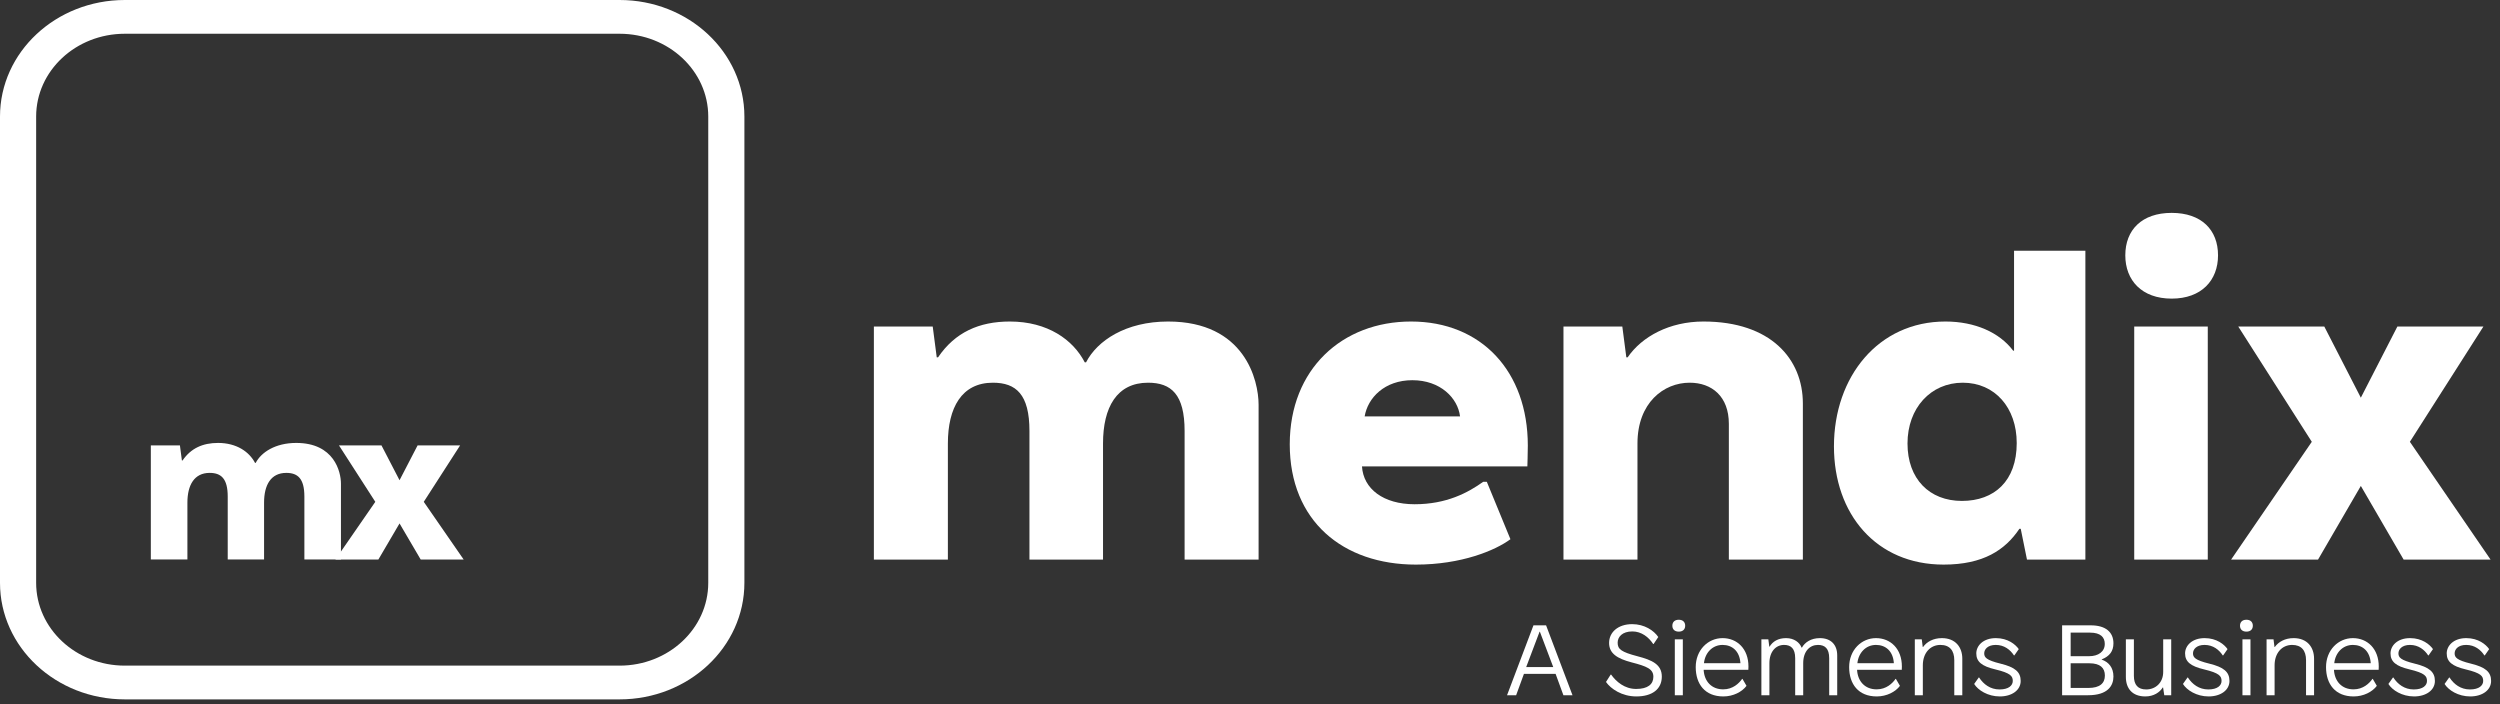 <svg width="245" height="69" viewBox="0 0 245 69" fill="none" xmlns="http://www.w3.org/2000/svg">
<rect x="0" y="0" width="245" height="69" fill="#333333" stroke="none"/>
<path d="M154.105 68.133L151.516 61.283H150.279L147.69 68.133H148.581L149.346 66.039H152.449L153.214 68.133H154.105ZM150.877 61.909H150.908L152.218 65.374H149.566L150.877 61.909Z" fill="white"/>
<path d="M159.954 61.166C158.571 61.166 157.691 61.959 157.691 63.006C157.691 64.033 158.477 64.542 159.902 64.914C161.369 65.296 162.03 65.55 162.03 66.323C162.03 67.057 161.485 67.517 160.342 67.517C159.21 67.517 158.382 66.803 157.89 66.108H157.848L157.387 66.832C157.848 67.498 158.938 68.251 160.363 68.251C161.904 68.251 162.858 67.546 162.858 66.304C162.858 65.1 161.873 64.679 160.489 64.317C158.885 63.896 158.529 63.622 158.529 62.986C158.529 62.409 158.99 61.88 159.975 61.88C160.856 61.88 161.579 62.438 162.009 63.113H162.051L162.512 62.428C162.072 61.782 161.149 61.166 159.954 61.166Z" fill="white"/>
<path d="M164.519 60.735C164.111 60.735 163.891 60.97 163.891 61.322C163.891 61.665 164.111 61.9 164.519 61.9C164.928 61.9 165.148 61.665 165.148 61.322C165.148 60.97 164.928 60.735 164.519 60.735ZM164.917 68.134V62.654H164.132V68.134H164.917Z" fill="white"/>
<path d="M168.812 62.536C167.375 62.536 166.181 63.711 166.181 65.374C166.181 67.048 167.093 68.251 168.885 68.251C169.859 68.251 170.719 67.801 171.159 67.214L170.761 66.529H170.729C170.425 66.969 169.818 67.557 168.874 67.557C167.742 67.557 167.019 66.784 166.956 65.638H171.337C171.337 65.638 171.348 65.462 171.348 65.315C171.348 63.593 170.247 62.536 168.812 62.536ZM168.812 63.202C169.755 63.202 170.488 63.808 170.562 64.993H166.988C167.093 63.975 167.816 63.202 168.812 63.202Z" fill="white"/>
<path d="M178.349 62.536C177.469 62.536 176.872 62.957 176.588 63.466H176.557C176.358 62.957 175.823 62.536 175.037 62.536C174.241 62.536 173.727 62.869 173.413 63.378H173.392L173.297 62.654H172.616V68.134H173.402V64.993C173.402 63.857 174.031 63.202 174.838 63.202C175.509 63.202 175.928 63.554 175.928 64.503V68.134H176.714V64.993C176.714 63.818 177.364 63.202 178.161 63.202C178.842 63.202 179.261 63.554 179.261 64.503V68.134H180.047V64.229C180.047 63.163 179.408 62.536 178.349 62.536Z" fill="white"/>
<path d="M183.848 62.536C182.412 62.536 181.217 63.711 181.217 65.374C181.217 67.048 182.129 68.251 183.921 68.251C184.896 68.251 185.755 67.801 186.195 67.214L185.797 66.529H185.765C185.462 66.969 184.854 67.557 183.911 67.557C182.779 67.557 182.055 66.784 181.992 65.638H186.374C186.374 65.638 186.384 65.462 186.384 65.315C186.384 63.593 185.283 62.536 183.848 62.536ZM183.848 63.202C184.791 63.202 185.524 63.808 185.598 64.993H182.024C182.129 63.975 182.852 63.202 183.848 63.202Z" fill="white"/>
<path d="M190.304 62.536C189.455 62.536 188.826 62.898 188.459 63.407H188.428L188.334 62.654H187.652V68.134H188.438V65.198C188.438 63.985 189.172 63.202 190.157 63.202C191.059 63.202 191.52 63.74 191.52 64.699V68.134H192.306V64.552C192.306 63.427 191.635 62.536 190.304 62.536Z" fill="white"/>
<path d="M195.596 62.536C194.348 62.536 193.677 63.28 193.677 64.034C193.677 64.846 194.212 65.286 195.533 65.599C197.052 65.962 197.252 66.265 197.252 66.734C197.252 67.165 196.864 67.566 195.952 67.566C195.05 67.566 194.38 67.057 193.95 66.392H193.918L193.468 67.028C193.845 67.635 194.799 68.251 195.983 68.251C197.168 68.251 198.027 67.635 198.027 66.734C198.027 65.844 197.461 65.384 196.067 65.041C194.631 64.689 194.453 64.415 194.453 64.024C194.453 63.652 194.778 63.202 195.585 63.202C196.424 63.202 197.01 63.681 197.367 64.229H197.409L197.838 63.613C197.524 63.163 196.78 62.536 195.596 62.536Z" fill="white"/>
<path d="M202.086 61.283V68.133H204.633C206.582 68.133 207.117 67.184 207.117 66.303C207.117 65.423 206.656 64.885 205.964 64.64V64.62C206.729 64.317 207.117 63.828 207.117 63.045C207.117 61.939 206.341 61.283 204.895 61.283H202.086ZM202.924 61.998H204.832C205.849 61.998 206.268 62.448 206.268 63.103C206.268 63.867 205.628 64.307 204.738 64.307H202.924V61.998ZM202.924 65.002H204.759C205.817 65.002 206.278 65.452 206.278 66.205C206.278 66.949 205.796 67.419 204.664 67.419H202.924V65.002Z" fill="white"/>
<path d="M212.779 68.133V62.653H211.993V65.853C211.993 66.881 211.27 67.566 210.326 67.566C209.519 67.566 209.121 67.116 209.121 66.235V62.653H208.335V66.343C208.335 67.468 208.964 68.251 210.243 68.251C211.06 68.251 211.658 67.85 211.951 67.37H211.982L212.098 68.133H212.779Z" fill="white"/>
<path d="M216.056 62.536C214.809 62.536 214.138 63.28 214.138 64.034C214.138 64.846 214.673 65.286 215.993 65.599C217.513 65.962 217.712 66.265 217.712 66.734C217.712 67.165 217.324 67.566 216.413 67.566C215.511 67.566 214.84 67.057 214.411 66.392H214.379L213.929 67.028C214.306 67.635 215.26 68.251 216.444 68.251C217.628 68.251 218.488 67.635 218.488 66.734C218.488 65.844 217.922 65.384 216.528 65.041C215.092 64.689 214.914 64.415 214.914 64.024C214.914 63.652 215.239 63.202 216.046 63.202C216.884 63.202 217.471 63.681 217.828 64.229H217.869L218.299 63.613C217.985 63.163 217.241 62.536 216.056 62.536Z" fill="white"/>
<path d="M220.148 60.735C219.74 60.735 219.52 60.97 219.52 61.322C219.52 61.665 219.74 61.9 220.148 61.9C220.557 61.9 220.777 61.665 220.777 61.322C220.777 60.97 220.557 60.735 220.148 60.735ZM220.546 68.134V62.654H219.76V68.134H220.546Z" fill="white"/>
<path d="M224.776 62.536C223.927 62.536 223.298 62.898 222.931 63.407H222.9L222.805 62.654H222.124V68.134H222.91V65.198C222.91 63.985 223.644 63.202 224.629 63.202C225.53 63.202 225.992 63.74 225.992 64.699V68.134H226.778V64.552C226.778 63.427 226.107 62.536 224.776 62.536Z" fill="white"/>
<path d="M230.582 62.536C229.146 62.536 227.951 63.711 227.951 65.374C227.951 67.048 228.863 68.251 230.655 68.251C231.63 68.251 232.49 67.801 232.93 67.214L232.531 66.529H232.5C232.196 66.969 231.588 67.557 230.645 67.557C229.513 67.557 228.79 66.784 228.727 65.638H233.108C233.108 65.638 233.118 65.462 233.118 65.315C233.118 63.593 232.018 62.536 230.582 62.536ZM230.582 63.202C231.525 63.202 232.259 63.808 232.332 64.993H228.758C228.863 63.975 229.586 63.202 230.582 63.202Z" fill="white"/>
<path d="M236.189 62.536C234.942 62.536 234.271 63.28 234.271 64.034C234.271 64.846 234.806 65.286 236.126 65.599C237.646 65.962 237.845 66.265 237.845 66.734C237.845 67.165 237.458 67.566 236.546 67.566C235.644 67.566 234.973 67.057 234.544 66.392H234.512L234.062 67.028C234.439 67.635 235.393 68.251 236.577 68.251C237.762 68.251 238.621 67.635 238.621 66.734C238.621 65.844 238.055 65.384 236.661 65.041C235.225 64.689 235.047 64.415 235.047 64.024C235.047 63.652 235.372 63.202 236.179 63.202C237.017 63.202 237.604 63.681 237.961 64.229H238.002L238.432 63.613C238.118 63.163 237.374 62.536 236.189 62.536Z" fill="white"/>
<path d="M241.696 62.536C240.449 62.536 239.778 63.28 239.778 64.034C239.778 64.846 240.312 65.286 241.633 65.599C243.153 65.962 243.352 66.265 243.352 66.734C243.352 67.165 242.964 67.566 242.052 67.566C241.151 67.566 240.48 67.057 240.051 66.392H240.019L239.568 67.028C239.946 67.635 240.899 68.251 242.084 68.251C243.268 68.251 244.128 67.635 244.128 66.734C244.128 65.844 243.562 65.384 242.168 65.041C240.732 64.689 240.554 64.415 240.554 64.024C240.554 63.652 240.878 63.202 241.686 63.202C242.524 63.202 243.111 63.681 243.467 64.229H243.509L243.939 63.613C243.625 63.163 242.88 62.536 241.696 62.536Z" fill="white"/>
<path d="M114.474 31.509C110.323 31.509 107.527 33.385 106.435 35.506H106.305C105.168 33.304 102.678 31.509 98.965 31.509C95.95 31.509 93.591 32.569 91.93 35.017H91.8L91.406 31.998H85.64V54.842H92.892V43.461C92.892 39.953 94.246 37.505 97.304 37.505C99.576 37.505 100.886 38.647 100.886 42.237V54.842H108.096V43.461C108.096 39.912 109.45 37.505 112.508 37.505C114.78 37.505 116.091 38.647 116.091 42.237V54.842H123.342V39.667C123.342 37.261 121.988 31.509 114.474 31.509Z" fill="white"/>
<path d="M138.28 31.509C131.552 31.509 126.396 36.159 126.396 43.542C126.396 51.048 131.596 55.331 138.76 55.331C143.216 55.331 146.537 53.944 148.022 52.843L145.707 47.214H145.357C143.872 48.274 141.775 49.416 138.629 49.416C135.571 49.416 133.605 47.907 133.474 45.704H149.682C149.682 45.704 149.726 44.358 149.726 43.665C149.726 36.404 145.182 31.509 138.28 31.509ZM138.411 37.26C141.163 37.26 142.867 39.014 143.085 40.809H133.736C134.042 38.974 135.702 37.26 138.411 37.26Z" fill="white"/>
<path d="M166.938 31.509C163.618 31.509 160.909 32.977 159.511 35.017H159.38L158.987 31.998H153.22V54.842H160.472V43.461C160.472 39.463 163.05 37.505 165.584 37.505C167.768 37.505 169.428 38.851 169.428 41.544V54.842H176.681V39.545C176.681 35.18 173.535 31.509 166.938 31.509Z" fill="white"/>
<path d="M204.367 54.842V24.574H197.377V34.364H197.289C195.935 32.569 193.532 31.509 190.649 31.509C184.095 31.509 179.727 36.893 179.727 43.746C179.727 50.395 183.877 55.331 190.474 55.331C194.362 55.331 196.503 53.904 197.901 51.823H198.032L198.644 54.842H204.367ZM192.352 37.505C195.498 37.505 197.639 39.953 197.639 43.42C197.639 47.132 195.454 49.09 192.265 49.09C189.077 49.09 186.935 46.928 186.935 43.461C186.935 39.993 189.207 37.505 192.352 37.505Z" fill="white"/>
<path d="M212.823 20.862C209.896 20.862 208.28 22.535 208.28 25.023C208.28 27.471 209.896 29.265 212.823 29.265C215.75 29.265 217.367 27.471 217.367 25.023C217.367 22.535 215.751 20.862 212.823 20.862ZM216.362 54.842V31.999H209.154V54.842H216.362Z" fill="white"/>
<path d="M236.168 43.297L243.376 31.998H234.944L231.362 38.974L227.78 31.998H219.348L226.556 43.297L218.648 54.841H227.168L231.362 47.621L235.556 54.841H244.076L236.168 43.297Z" fill="white"/>
<path fill-rule="evenodd" clip-rule="evenodd" d="M60.717 3.307H12.234C7.433 3.307 3.542 6.94 3.542 11.423V57.116C3.542 61.598 7.433 65.232 12.234 65.232H60.717C65.517 65.232 69.409 61.598 69.409 57.116V11.423C69.409 6.94 65.517 3.307 60.717 3.307ZM12.234 0C5.477 0 0 5.114 0 11.423V57.116C0 63.425 5.477 68.539 12.234 68.539H60.717C67.473 68.539 72.951 63.425 72.951 57.116V11.423C72.951 5.114 67.473 0 60.717 0H12.234Z" fill="white"/>
<path d="M29.031 43.407C26.98 43.407 25.598 44.326 25.058 45.364H24.994C24.432 44.286 23.202 43.407 21.367 43.407C19.877 43.407 18.711 43.926 17.891 45.125H17.826L17.632 43.647H14.782V54.83H18.366V49.259C18.366 47.541 19.035 46.343 20.546 46.343C21.669 46.343 22.317 46.902 22.317 48.659V54.83H25.879V49.259C25.879 47.521 26.548 46.343 28.059 46.343C29.182 46.343 29.829 46.902 29.829 48.659V54.83H33.413V47.401C33.413 46.223 32.744 43.407 29.031 43.407Z" fill="white"/>
<path d="M41.529 49.179L45.091 43.648H40.925L39.155 47.062L37.384 43.648H33.218L36.78 49.179L32.872 54.831H37.082L39.155 51.296L41.227 54.831H45.437L41.529 49.179Z" fill="white"/>
</svg>
